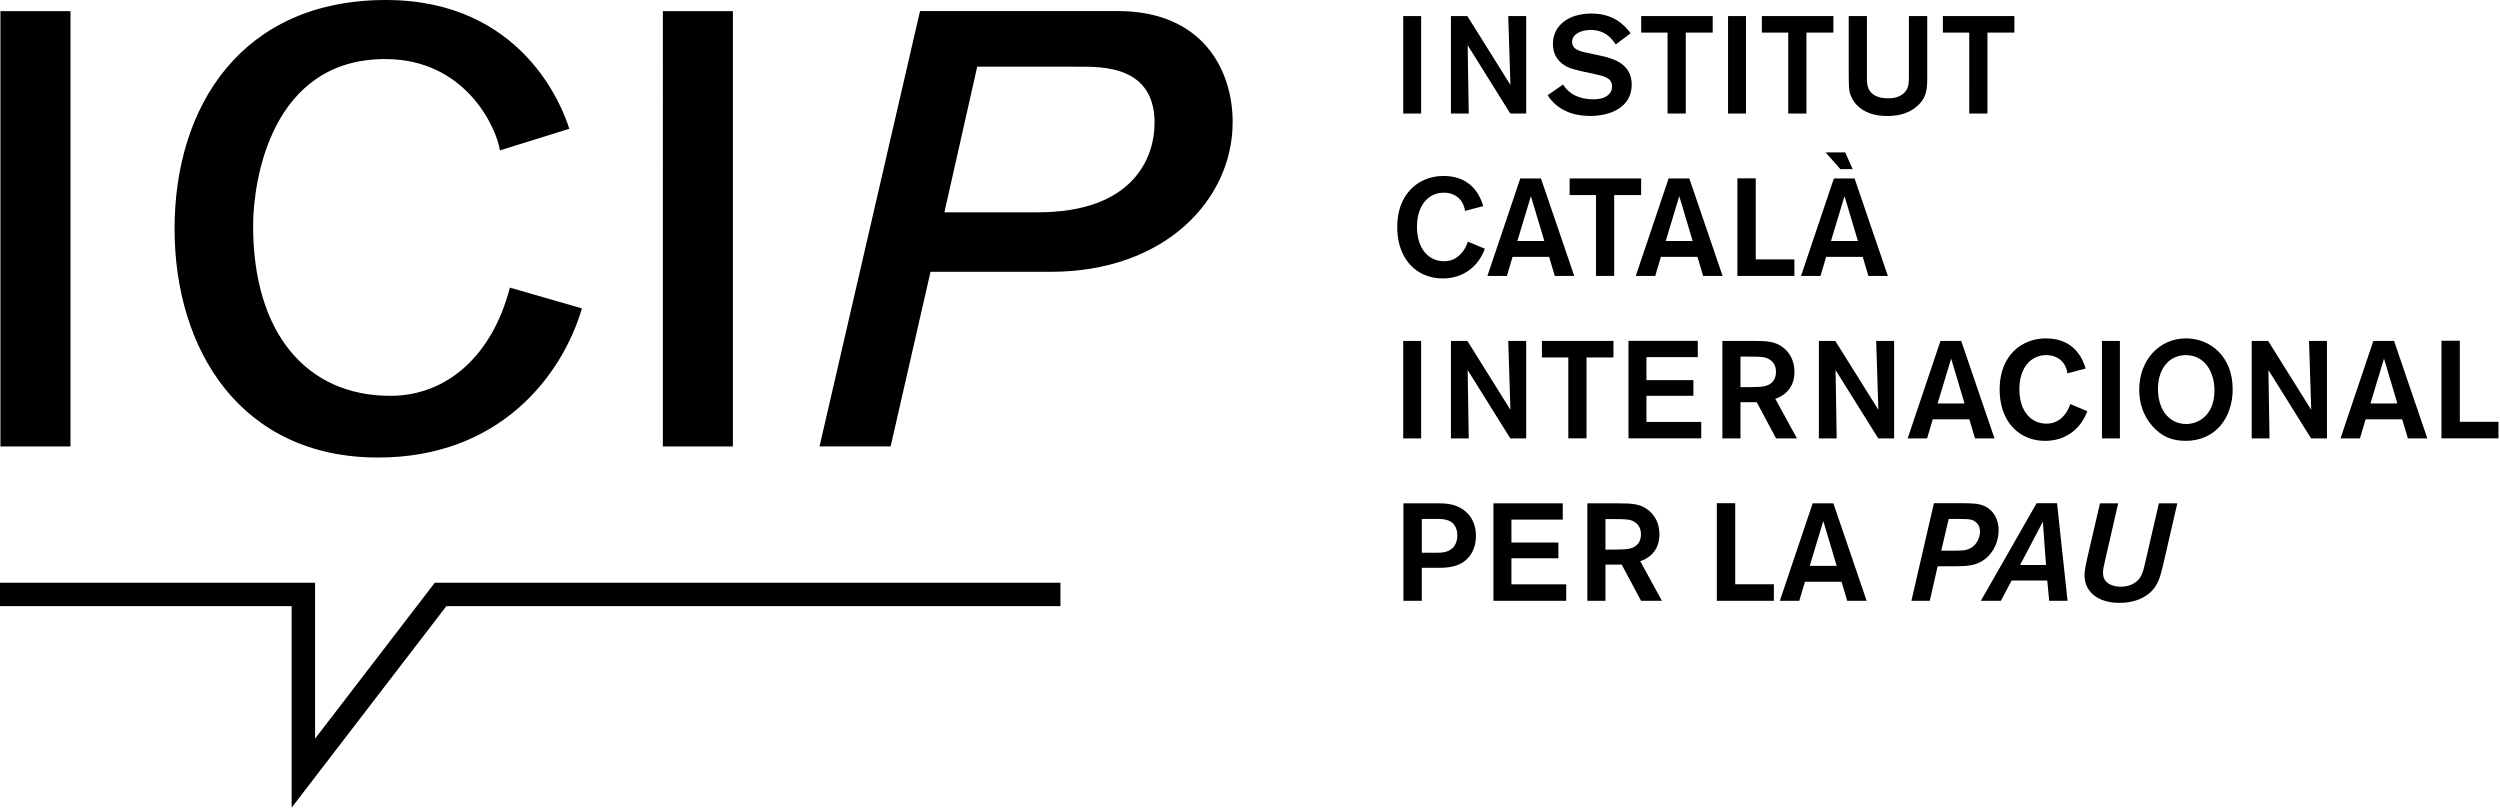 <svg xmlns="http://www.w3.org/2000/svg" xmlns:xlink="http://www.w3.org/1999/xlink" width="803" height="260" fill="none" xmlns:v="https://vecta.io/nano"><g fill="#000"><path d="M93.67 259.42V194.7H0v-7.53h101.2v50.08l38.46-50.08h200.95v7.53H143.37l-49.7 64.72zM456.47 5.16v31.31h-5.76V5.16h5.76zm27.98 0h5.76v31.31h-5.1l-13.7-21.95.35 21.95h-5.72V5.16h5.28l13.83 22.13-.7-22.13zm17.6 21.99c.75 1.15 3.1 4.74 9.71 4.74 1.11 0 2.26-.09 3.37-.53 2.26-.93 2.66-2.53 2.66-3.59 0-2-1.37-2.7-2.35-3.1-.71-.27-.8-.31-3.64-.98l-3.77-.8c-2-.49-2.97-.71-3.95-1.11-1.42-.58-5.28-2.48-5.28-7.67 0-5.94 5.01-9.76 12.37-9.76 6.74 0 10.38 3.33 12.59 6.34l-4.79 3.59c-1.06-1.55-3.1-4.66-8.11-4.66-3.15 0-5.9 1.42-5.9 3.81 0 2.66 2.93 3.19 5.76 3.72l3.24.71c4.21.89 10.15 2.62 10.15 9.31 0 7.18-6.65 10.07-13.3 10.07-1.73 0-3.68-.18-5.59-.71-2.08-.62-5.76-2.13-8.11-5.94l4.94-3.44zm48.07-16.67h-8.65v25.98h-5.85V10.48h-8.47V5.16h22.97v5.32zm10.69-5.32v31.31h-5.76V5.16h5.76zm28.07 5.32h-8.65v25.98h-5.85V10.48h-8.47V5.16h22.97v5.32zm30.15-5.32v19.73c-.04 3.55-.04 6.47-3.37 9.31-3.19 2.79-7.32 3.06-9.44 3.06-1.91 0-3.77-.22-5.54-.84-3.72-1.29-5.72-3.99-6.43-6.34-.4-1.37-.4-2.35-.44-6.25V5.16h5.85V24.4c0 1.33-.04 2.62.4 3.81 1.2 3.02 4.48 3.37 6.34 3.37.93 0 3.28-.04 5.01-1.55 1.73-1.55 1.73-3.33 1.73-5.94V5.16h5.89zm27.99 5.32h-8.65v25.98h-5.85V10.48h-8.47V5.16h22.97v5.32z"/><use xlink:href="#B"/><path d="M497.58 82.51h-11.75l-1.82 6.12h-6.25l10.55-31.31h6.65l10.69 31.31h-6.25l-1.82-6.12zm-1.55-5.1L491.73 63l-4.35 14.41h8.65zm31.1-14.76h-8.65v25.98h-5.85V62.65h-8.47v-5.32h22.97v5.32zm18.1 19.86h-11.75l-1.82 6.12h-6.25l10.55-31.31h6.65l10.69 31.31h-6.25l-1.82-6.12zm-1.55-5.1L539.38 63l-4.35 14.41h8.65zm20.26 5.9h12.42v5.32h-18.31V57.28h5.9v26.03h-.01zm34.37-.8h-11.75l-1.82 6.12h-6.25l10.55-31.31h6.65l10.69 31.31h-6.25l-1.82-6.12zm-5.63-33.56l2.39 5.37h-3.95l-4.74-5.37h6.3zm4.08 28.46L592.46 63l-4.35 14.41h8.65zM456.47 109.5v31.31h-5.76V109.5h5.76z"/><use xlink:href="#C"/><path d="M518.24 114.82h-8.65v25.98h-5.85v-25.98h-8.47v-5.32h22.97v5.32zm10.6-.09v7.36h15.08v5.05h-15.08v8.38h17.6v5.28h-23.37v-31.31h22.26v5.23h-16.49v.01zm24.39-5.23h9.98c4.17.04 6.96.04 9.71 2.26 1.95 1.6 3.46 4.08 3.46 7.72 0 5.99-4.39 8.07-6.16 8.6l6.96 12.73h-6.7l-6.21-11.62h-5.23v11.62h-5.81V109.5h0zm5.81 5.05v9.8h2.04c2 0 2.75-.04 3.86-.09 1.29-.04 5.5-.27 5.5-4.83 0-.67-.04-2.97-2.48-4.21-1.24-.62-2.75-.67-6.21-.67h-2.71 0z"/><use xlink:href="#C" x="118.18"/><use xlink:href="#D"/><use xlink:href="#B" x="193.49" y="52.17"/><path d="M680.91 109.5v31.31h-5.76V109.5h5.76zm21.15 32.1c-3.95 0-7.58-1.11-10.77-4.79-3.1-3.59-4.17-7.67-4.17-11.62 0-9.58 6.47-16.5 15.03-16.5 7.76 0 15.03 5.76 14.99 16.45-.05 8.97-5.46 16.46-15.08 16.46zm.04-27.53c-5.37 0-8.96 4.35-8.96 10.86 0 7.05 3.9 11.26 9.09 11.26 3.9 0 8.91-2.84 9.05-10.38.14-6.11-3.01-11.74-9.18-11.74z"/><use xlink:href="#C" x="257.21"/><use xlink:href="#D" x="139.03"/><path d="M790.09 135.48h12.42v5.32H784.2v-31.35h5.9v26.03h-.01zm-339.3 26.19h10.55c1.73 0 3.55 0 5.37.49 3.06.84 7.36 3.59 7.36 9.93 0 4.17-1.95 8.65-7.54 9.89-1.73.4-3.37.4-5.28.4h-4.57v10.6h-5.9v-31.31h.01zm5.9 5.01v10.86h4.21c1.24 0 2.31 0 3.33-.27 3.64-.89 3.86-4.21 3.86-5.32 0-2.31-1.02-3.5-1.55-3.99-1.46-1.24-3.5-1.29-5.41-1.29h-4.44v.01zm28.78.22v7.36h15.08v5.05h-15.08v8.38h17.6v5.28H479.7v-31.31h22.26v5.23h-16.49v.01zm24.39-5.23h9.98c4.17.04 6.96.04 9.71 2.26 1.95 1.6 3.46 4.08 3.46 7.72 0 5.99-4.39 8.07-6.16 8.6l6.96 12.73h-6.7l-6.21-11.62h-5.23v11.62h-5.81v-31.31zm5.81 5.06v9.8h2.04c2 0 2.75-.04 3.86-.09 1.29-.04 5.5-.27 5.5-4.83 0-.67-.04-2.97-2.48-4.21-1.24-.62-2.75-.67-6.21-.67h-2.71 0zm41.68 20.93h12.42v5.32h-18.32v-31.35h5.9v26.03zm34.15-.8h-11.75l-1.82 6.12h-6.25l10.55-31.31h6.65l10.69 31.31h-6.25l-1.82-6.12zm-1.56-5.1l-4.3-14.41-4.35 14.41h8.65zm29.9 11.22h-5.9l7.23-31.35h8.51c3.64 0 5.76.04 7.67.89 3.1 1.42 4.61 4.39 4.61 7.8 0 3.28-1.37 6.83-4.21 9.13-2.97 2.39-6.12 2.39-9.84 2.44h-5.54l-2.53 11.09zm3.68-16.1h3.41c2.75 0 3.9-.04 4.88-.35 3.15-.93 4.17-3.99 4.17-5.81 0-.62-.13-1.82-1.11-2.79-1.2-1.2-2.31-1.2-5.54-1.24h-3.41l-2.4 10.19zm40.58 16.1h-5.9l-.62-6.52h-11.44l-3.46 6.52h-6.43l17.91-31.35h6.56l3.38 31.35zm-6.92-11.49l-1.02-13.92-7.32 13.92h8.34zm42.17-19.82l-4.48 19.47c-1.06 4.43-1.73 6.74-3.95 8.91-3.81 3.59-8.78 3.59-10.15 3.59-1.55 0-5.14-.13-7.98-2.26-1.82-1.37-3.24-3.55-3.24-6.52 0-1.51.35-3.19.84-5.45l4.12-17.74h5.85l-4.04 17.6c-.62 2.53-.84 3.77-.84 4.7 0 3.9 3.86 4.48 5.72 4.48 2.39 0 3.99-.8 5.01-1.64 1.68-1.37 2.13-3.1 2.79-5.94l4.43-19.2h5.92 0zM22.64 3.57V143.4H.14V3.57h22.5zm212.77 0V143.4h-22.5V3.57h22.5zm-48.49 95.49c-6.46 21.89-26.6 47.9-65.46 47.9-44.16 0-65.39-34.66-65.39-73.48C56.07 33.87 77.86 0 123.92 0c43.66 0 56.72 34.17 58.93 41.37l-22.27 6.93c-1.11-7.25-11-29.33-36.85-29.33-36.75 0-42.43 39.26-42.43 53.52 0 34.66 17.25 54.65 44.07 54.65 18.21 0 32.79-12.95 38.4-34.76l23.15 6.68zm99.15 44.33h-22.84L295.51 3.56h63.57c27.14 0 36.85 18.83 36.85 35.65 0 24.76-21.53 48.1-58.52 48.1h-38.53l-12.81 56.08zm17.27-75.2h30.04c30.41 0 37.47-17.29 37.47-28.77 0-20-20.22-17.8-25.97-18h-31l-10.54 46.77z"/></g><defs ><path id="B" d="M476.95 79.9c-.4 1.02-1.15 2.84-2.7 4.7-2.22 2.57-5.72 4.83-10.82 4.83-8.29 0-14.63-6.07-14.63-16.54 0-10.64 6.87-16.36 14.85-16.36 9.76 0 12.06 7.49 12.77 9.67l-5.85 1.55c-.09-.58-.35-1.91-1.15-3.1-.67-.98-2.39-2.75-5.63-2.75-5.1 0-8.65 4.21-8.65 10.91 0 7.14 3.77 11.09 8.69 11.09 2.93 0 4.7-1.42 5.99-3.06a10.25 10.25 0 0 0 1.64-3.24l5.49 2.3z"/><path id="C" d="M484.45 109.5h5.76v31.31h-5.1l-13.7-21.95.35 21.95h-5.72V109.5h5.28l13.83 22.13-.7-22.13z"/><path id="D" d="M632.56 134.69h-11.75l-1.82 6.12h-6.25l10.55-31.31h6.65l10.69 31.31h-6.25l-1.82-6.12zm-1.55-5.1l-4.3-14.41-4.35 14.41h8.65z"/></defs></svg>